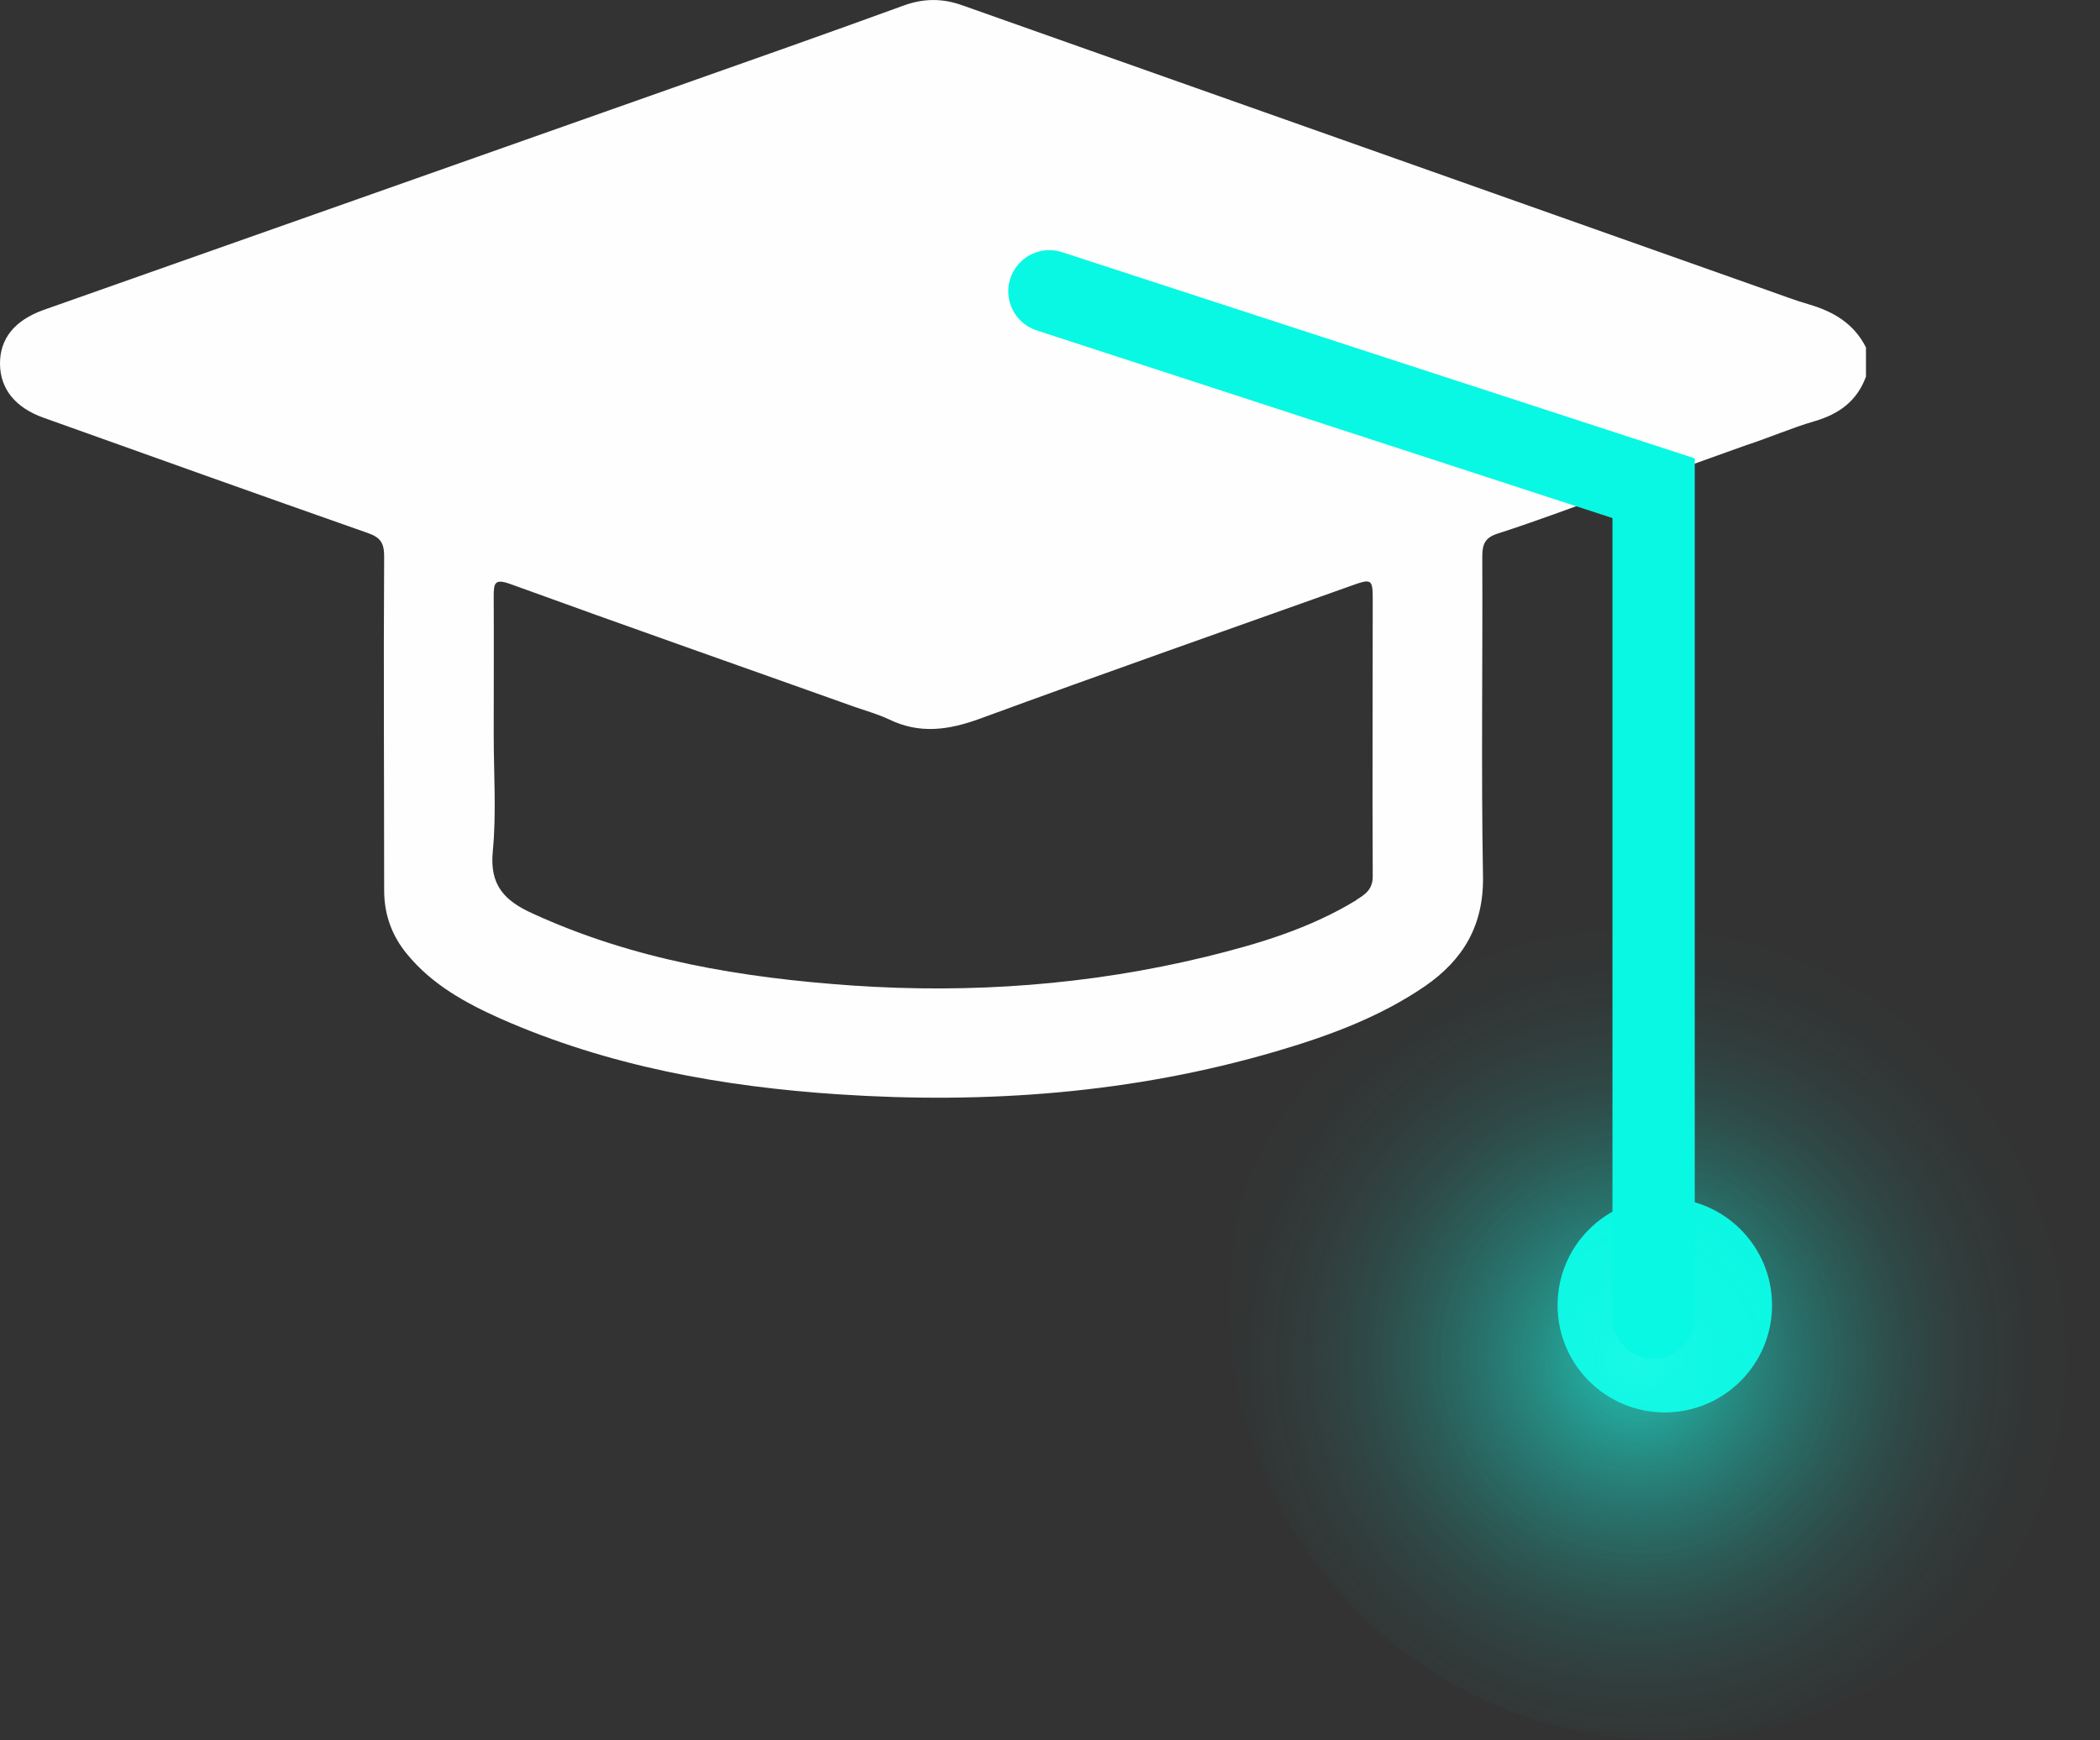 <svg xmlns="http://www.w3.org/2000/svg" xmlns:xlink="http://www.w3.org/1999/xlink" viewBox="0 0 90.09 74.67"><rect x="0" y="0" width="90.09" height="74.67" fill="#333333" stroke="none"/><defs><style>.cls-1{fill:url(#radial-gradient);mix-blend-mode:screen;opacity:.75;}.cls-2{isolation:isolate;}.cls-2,.cls-3{fill:none;}.cls-4{fill:#fefeff;}.cls-5{fill:#09f8e3;}.cls-3{stroke:#09f8e3;stroke-linecap:round;stroke-miterlimit:10;stroke-width:3.53px;}</style><radialGradient id="radial-gradient" cx="-815.08" cy="2046.74" fx="-815.08" fy="2046.74" r="10.38" gradientTransform="translate(3709.58 -1515.34) rotate(44.93) scale(1.8)" gradientUnits="userSpaceOnUse"><stop offset="0" stop-color="#1ff9e6"></stop><stop offset=".1" stop-color="#1af8e5" stop-opacity=".81"></stop><stop offset=".23" stop-color="#16f8e4" stop-opacity=".6"></stop><stop offset=".36" stop-color="#12f8e4" stop-opacity=".42"></stop><stop offset=".49" stop-color="#0ef8e3" stop-opacity=".27"></stop><stop offset=".62" stop-color="#0cf8e3" stop-opacity=".15"></stop><stop offset=".75" stop-color="#0af8e3" stop-opacity=".07"></stop><stop offset=".88" stop-color="#09f8e3" stop-opacity=".02"></stop><stop offset="1" stop-color="#09f8e3" stop-opacity="0"></stop></radialGradient></defs><g class="cls-2"><g id="Layer_2"><g id="Layer_1-2"><path class="cls-4" d="m74.92,19.1c.99-.32,1.94-.74,2.94-1.03,1.05-.31,1.81-.87,2.19-1.91v-1.25c-.51-1.02-1.39-1.54-2.45-1.85-.6-.17-1.18-.4-1.76-.6C64.31,8.37,52.78,4.3,41.26.22c-.85-.3-1.65-.29-2.5.02-3.29,1.2-6.59,2.36-9.9,3.53C19.87,6.95,10.87,10.12,1.87,13.3.61,13.75-.01,14.55,0,15.62c.01,1.07.66,1.88,1.88,2.31,4.64,1.66,9.28,3.32,13.92,4.95.53.19.68.43.68,1-.03,4.77,0,9.55,0,14.32,0,1.03.32,1.94.98,2.74,1.07,1.31,2.51,2.1,4.01,2.77,4.62,2.04,9.52,2.92,14.5,3.25,6.34.42,12.62-.04,18.76-1.84,2.25-.66,4.44-1.46,6.4-2.8,1.65-1.14,2.53-2.62,2.49-4.73-.08-4.56-.01-9.13-.03-13.7,0-.54.11-.82.68-1,1.56-.5,3.09-1.08,4.63-1.63m-10.72,17.37c-2,1.22-4.21,1.88-6.46,2.43-4.99,1.21-10.06,1.58-15.16,1.23-4.72-.33-9.36-1.09-13.73-3.1-1.19-.54-1.83-1.21-1.69-2.65.16-1.65.04-3.34.04-5,0-1.98.01-3.96,0-5.95,0-.57.04-.77.71-.53,4.92,1.79,9.86,3.52,14.79,5.28.49.17.99.31,1.46.53,1.31.64,2.56.46,3.9-.03,5.31-1.95,10.64-3.82,15.97-5.72.83-.3.88-.26.88.6,0,3.96-.02,7.93,0,11.89,0,.57-.34.78-.71,1.01Z"></path><circle class="cls-5" cx="71.42" cy="56.01" r="4.6"></circle><ellipse class="cls-1" cx="71.42" cy="56.01" rx="18.63" ry="18.69" transform="translate(-18.7 66.79) rotate(-44.93)"></ellipse><polyline class="cls-3" points="45.02 12.5 70.94 20.95 70.94 56.54"></polyline></g></g></g></svg>